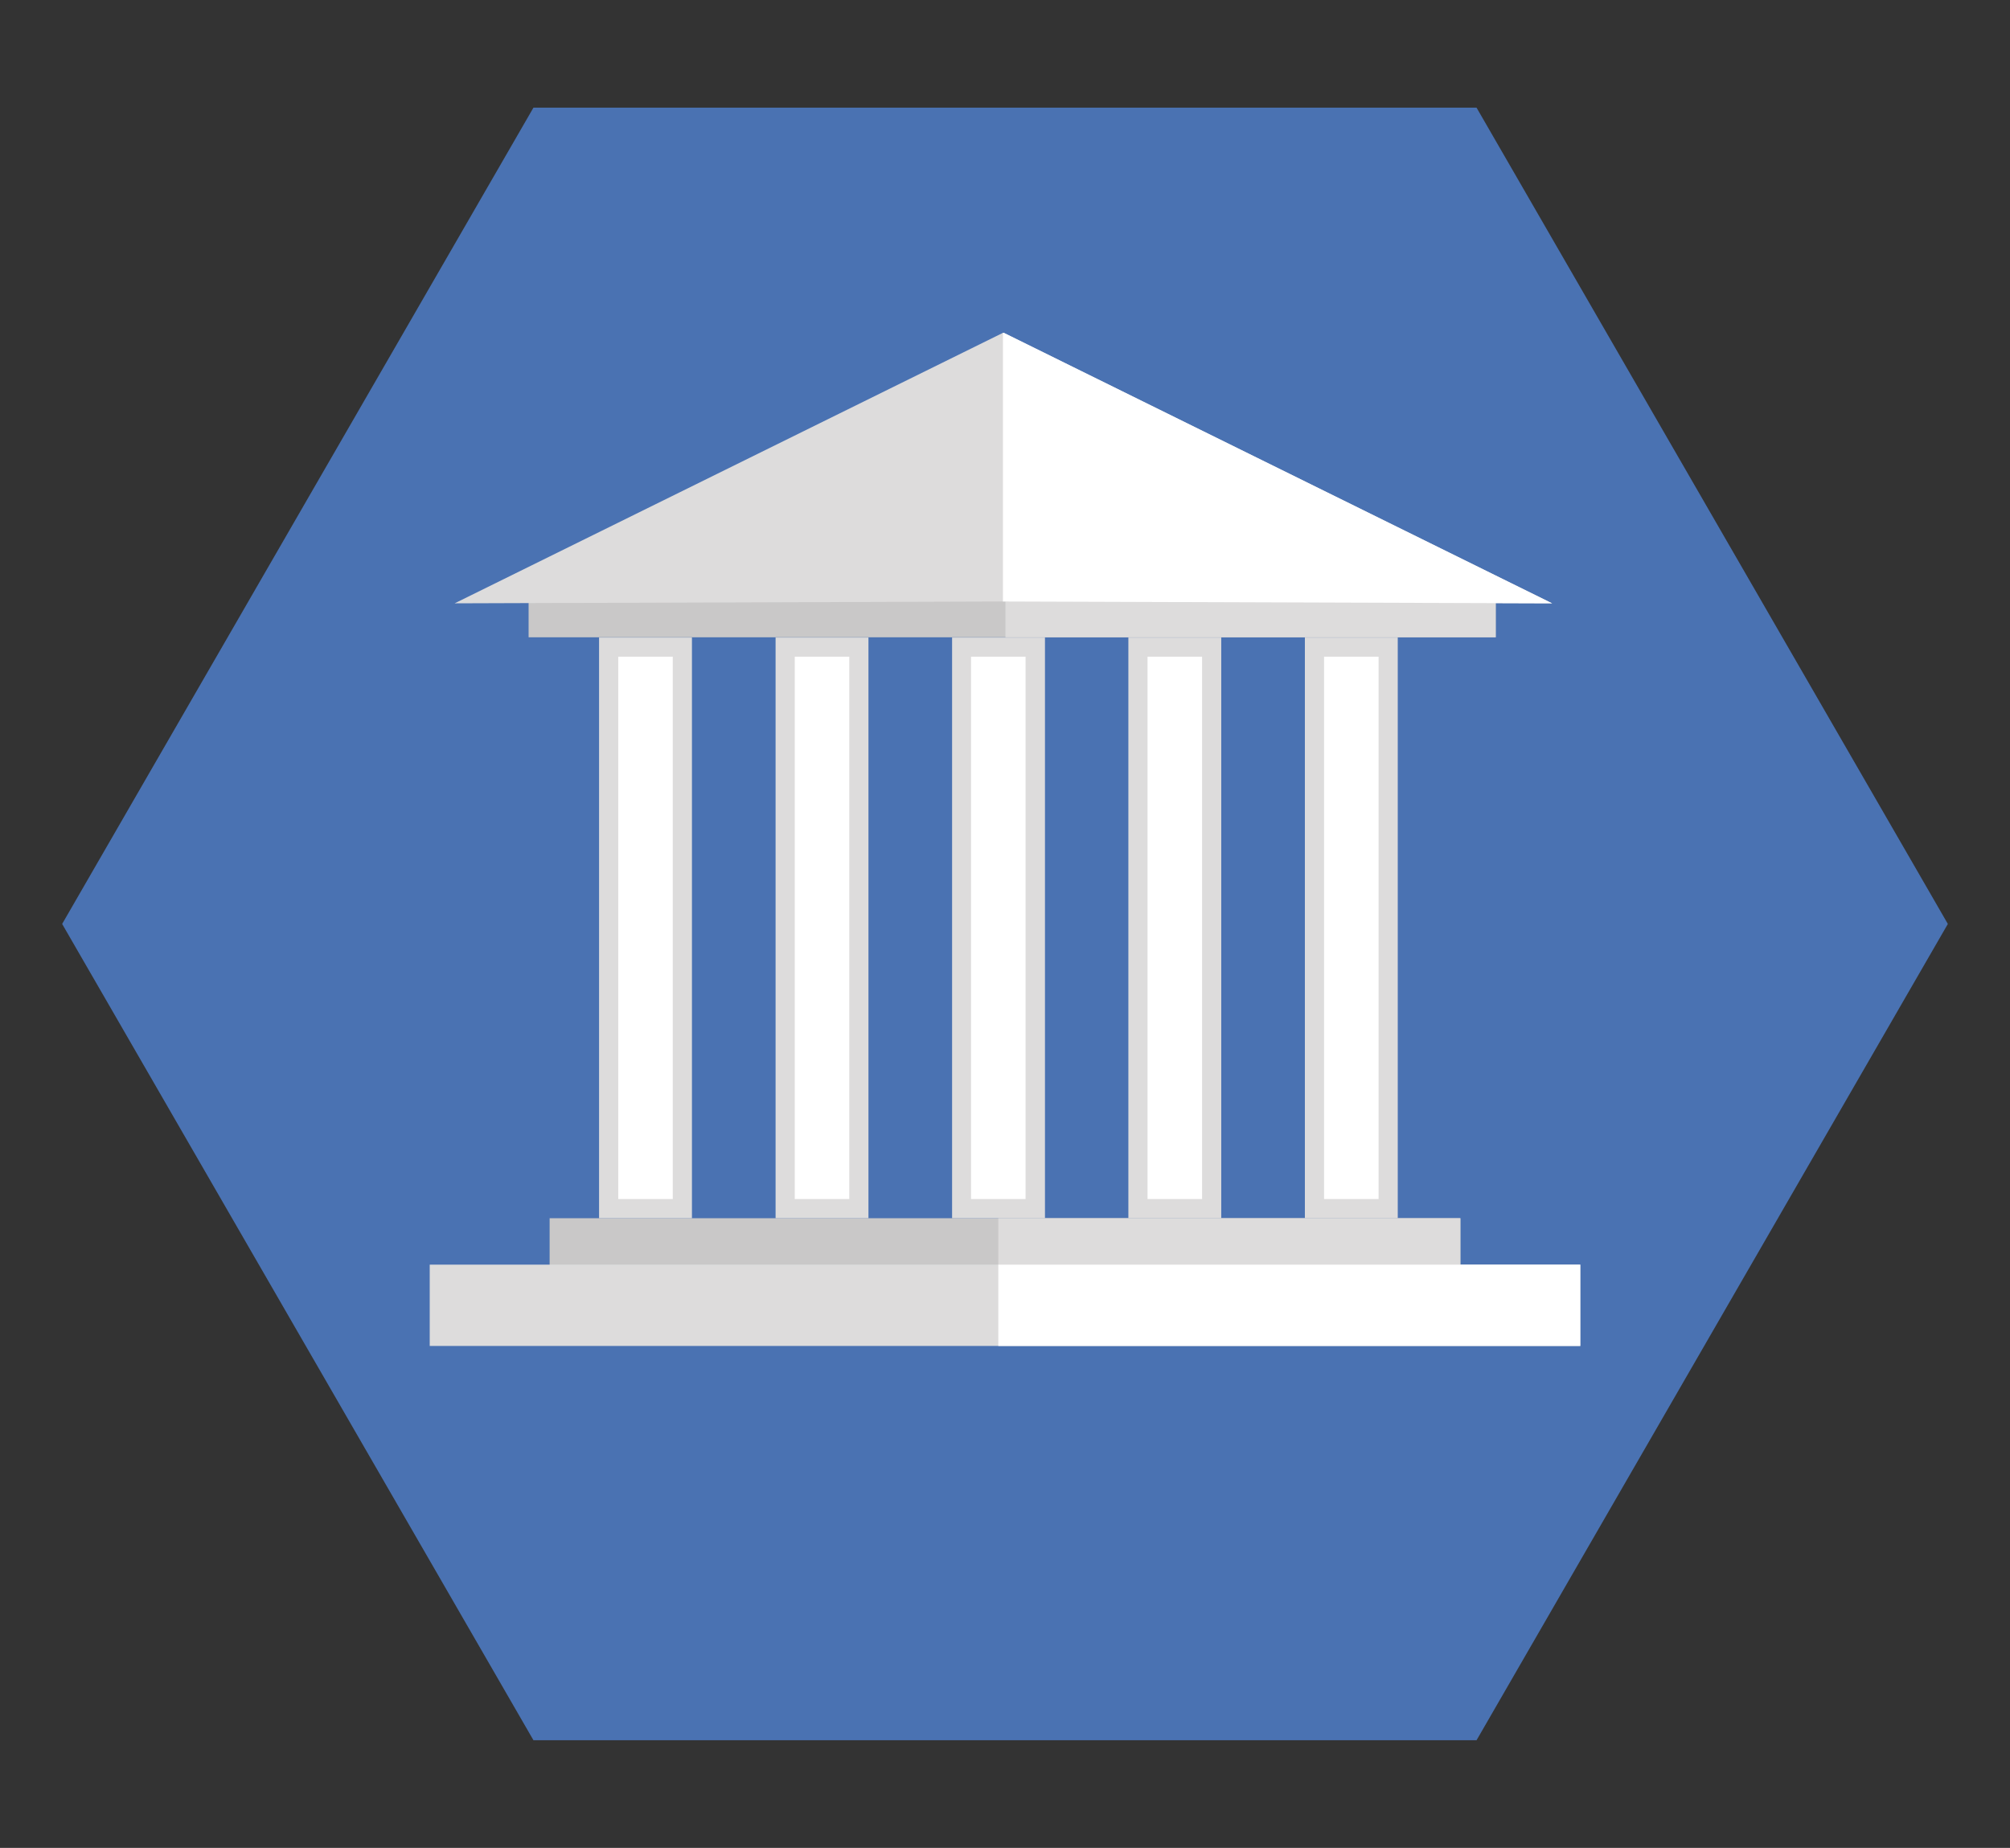 <?xml version="1.0" encoding="utf-8"?>
<!-- Generator: Adobe Illustrator 21.1.0, SVG Export Plug-In . SVG Version: 6.00 Build 0)  -->
<svg version="1.1" id="Capa_2" xmlns="http://www.w3.org/2000/svg" xmlns:xlink="http://www.w3.org/1999/xlink" x="0px" y="0px"
	 viewBox="0 0 870 800" style="enable-background:new 0 0 870 800;" xml:space="preserve">
<rect x="0" y="0" width="870" height="800" fill="#333333" stroke="none"/>
<style type="text/css">
	.st0{fill:#4A72B2;}
	.st1{fill:#C9C8C8;}
	.st2{fill:#DDDCDC;}
	.st3{fill:#FFFFFF;}
</style>
<polygon class="st0" points="639.1,46.6 230.9,46.6 26.9,400 230.9,753.4 639.1,753.4 843.1,400 "/>
<rect x="228.8" y="256.2" class="st1" width="418.6" height="19.7"/>
<rect x="435.2" y="256.2" class="st2" width="212.2" height="19.7"/>
<rect x="237.9" y="527.4" class="st1" width="394.2" height="23.9"/>
<rect x="186" y="547.5" class="st2" width="498" height="35.2"/>
<g>
	<rect x="259.3" y="276" class="st2" width="40.2" height="251.4"/>
	<rect x="335.7" y="276" class="st2" width="40.2" height="251.4"/>
	<rect x="412.1" y="276" class="st2" width="40.2" height="251.4"/>
	<rect x="488.4" y="276" class="st2" width="40.2" height="251.4"/>
	<rect x="564.8" y="276" class="st2" width="40.2" height="251.4"/>
</g>
<polygon class="st2" points="671.8,261.2 434.5,144.1 434.1,144.1 196.8,261.2 434.3,260.4 "/>
<rect x="432.1" y="527.4" class="st2" width="200" height="23.9"/>
<rect x="432.1" y="547.5" class="st3" width="251.9" height="35.2"/>
<polygon class="st3" points="434.3,260.4 671.8,261.2 434.5,144.1 434.1,144.1 434.1,260.4 "/>
<g>
	<g>
		<rect x="267.6" y="284.3" class="st3" width="23.6" height="234.8"/>
	</g>
	<g>
		<rect x="344" y="284.3" class="st3" width="23.6" height="234.8"/>
	</g>
	<g>
		<rect x="420.3" y="284.3" class="st3" width="23.6" height="234.8"/>
	</g>
	<g>
		<rect x="496.7" y="284.3" class="st3" width="23.6" height="234.8"/>
	</g>
	<g>
		<rect x="573.1" y="284.3" class="st3" width="23.6" height="234.8"/>
	</g>
</g>
</svg>
